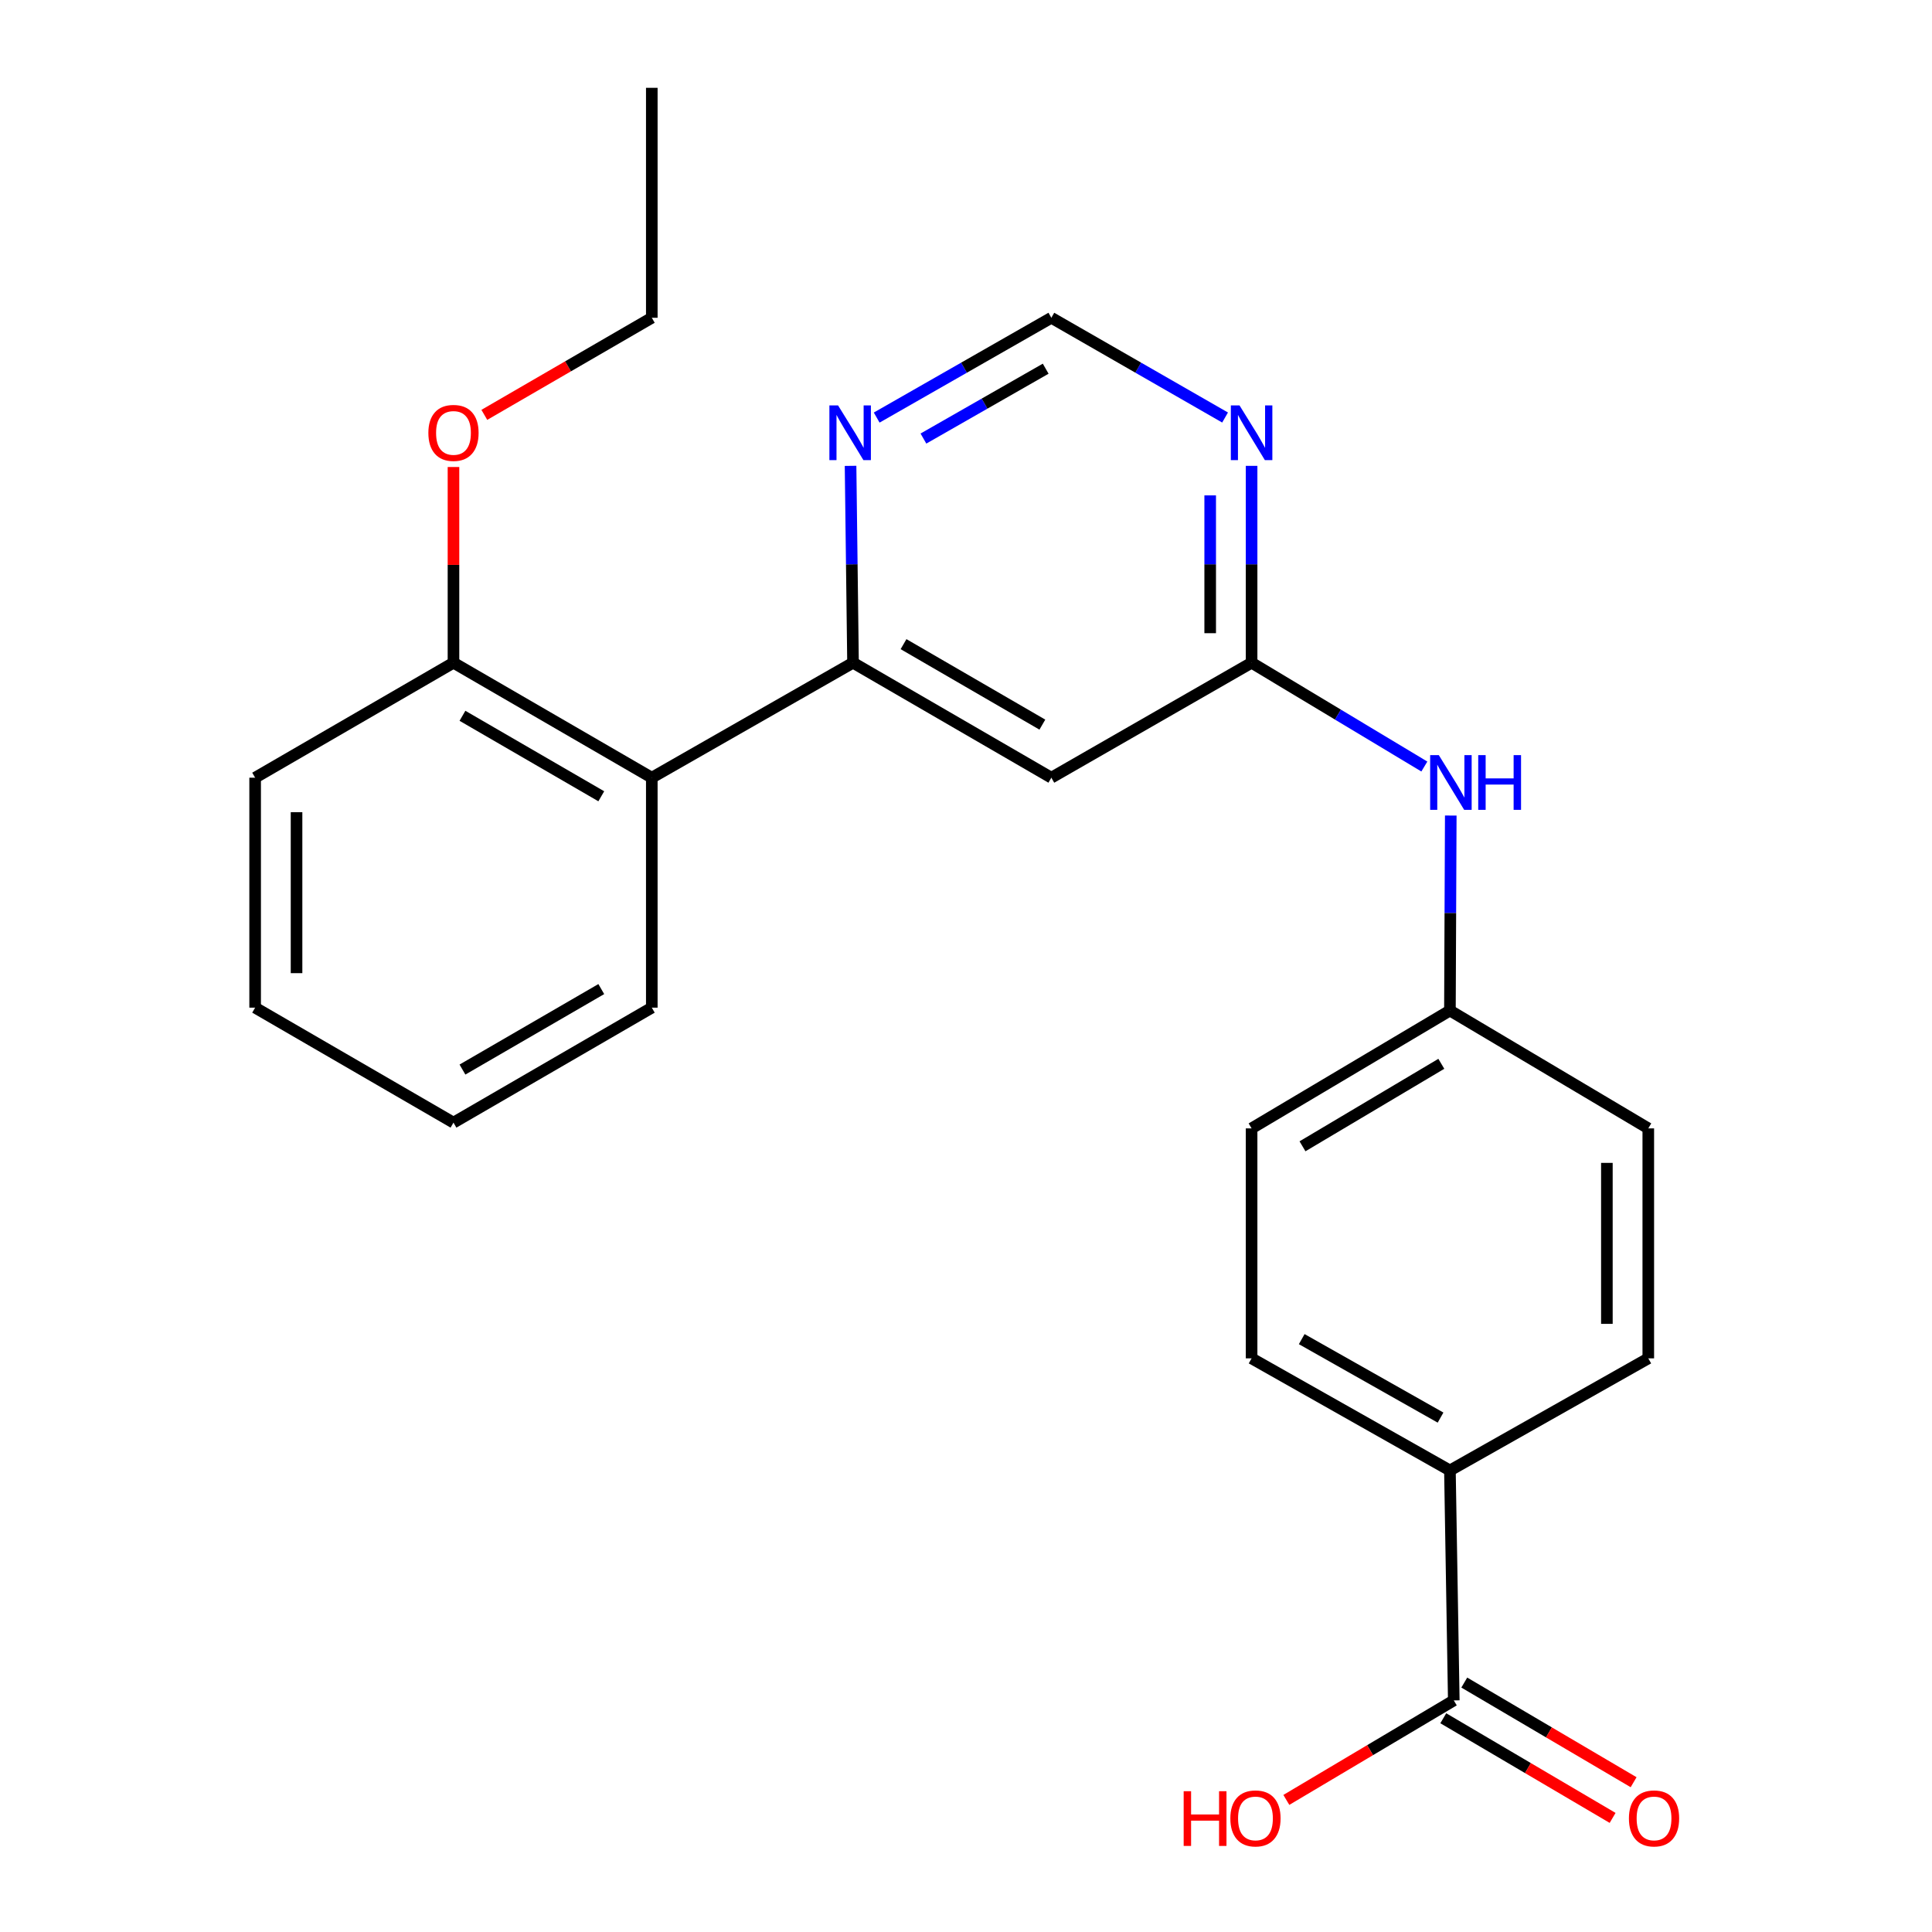 <?xml version='1.0' encoding='iso-8859-1'?>
<svg version='1.1' baseProfile='full'
              xmlns='http://www.w3.org/2000/svg'
                      xmlns:rdkit='http://www.rdkit.org/xml'
                      xmlns:xlink='http://www.w3.org/1999/xlink'
                  xml:space='preserve'
width='1000px' height='1000px' viewBox='0 0 1000 1000'>
<!-- END OF HEADER -->
<rect style='opacity:1.0;fill:#FFFFFF;stroke:none' width='1000' height='1000' x='0' y='0'> </rect>
<path class='bond-0' d='M 441.522,343.025 L 544.173,402.536' style='fill:none;fill-rule:evenodd;stroke:#000000;stroke-width:6px;stroke-linecap:butt;stroke-linejoin:miter;stroke-opacity:1' />
<path class='bond-0' d='M 467.67,333.409 L 539.525,375.068' style='fill:none;fill-rule:evenodd;stroke:#000000;stroke-width:6px;stroke-linecap:butt;stroke-linejoin:miter;stroke-opacity:1' />
<path class='bond-2' d='M 441.522,343.025 L 337.371,402.536' style='fill:none;fill-rule:evenodd;stroke:#000000;stroke-width:6px;stroke-linecap:butt;stroke-linejoin:miter;stroke-opacity:1' />
<path class='bond-5' d='M 441.522,343.025 L 440.885,292.075' style='fill:none;fill-rule:evenodd;stroke:#000000;stroke-width:6px;stroke-linecap:butt;stroke-linejoin:miter;stroke-opacity:1' />
<path class='bond-5' d='M 440.885,292.075 L 440.248,241.126' style='fill:none;fill-rule:evenodd;stroke:#0000FF;stroke-width:6px;stroke-linecap:butt;stroke-linejoin:miter;stroke-opacity:1' />
<path class='bond-1' d='M 544.173,402.536 L 647.825,343.025' style='fill:none;fill-rule:evenodd;stroke:#000000;stroke-width:6px;stroke-linecap:butt;stroke-linejoin:miter;stroke-opacity:1' />
<path class='bond-7' d='M 647.825,343.025 L 692.532,369.888' style='fill:none;fill-rule:evenodd;stroke:#000000;stroke-width:6px;stroke-linecap:butt;stroke-linejoin:miter;stroke-opacity:1' />
<path class='bond-7' d='M 692.532,369.888 L 737.239,396.752' style='fill:none;fill-rule:evenodd;stroke:#0000FF;stroke-width:6px;stroke-linecap:butt;stroke-linejoin:miter;stroke-opacity:1' />
<path class='bond-24' d='M 647.825,343.025 L 647.825,292.075' style='fill:none;fill-rule:evenodd;stroke:#000000;stroke-width:6px;stroke-linecap:butt;stroke-linejoin:miter;stroke-opacity:1' />
<path class='bond-24' d='M 647.825,292.075 L 647.825,241.125' style='fill:none;fill-rule:evenodd;stroke:#0000FF;stroke-width:6px;stroke-linecap:butt;stroke-linejoin:miter;stroke-opacity:1' />
<path class='bond-24' d='M 626.392,327.74 L 626.392,292.075' style='fill:none;fill-rule:evenodd;stroke:#000000;stroke-width:6px;stroke-linecap:butt;stroke-linejoin:miter;stroke-opacity:1' />
<path class='bond-24' d='M 626.392,292.075 L 626.392,256.41' style='fill:none;fill-rule:evenodd;stroke:#0000FF;stroke-width:6px;stroke-linecap:butt;stroke-linejoin:miter;stroke-opacity:1' />
<path class='bond-9' d='M 337.371,402.536 L 234.72,343.025' style='fill:none;fill-rule:evenodd;stroke:#000000;stroke-width:6px;stroke-linecap:butt;stroke-linejoin:miter;stroke-opacity:1' />
<path class='bond-9' d='M 311.224,412.152 L 239.368,370.494' style='fill:none;fill-rule:evenodd;stroke:#000000;stroke-width:6px;stroke-linecap:butt;stroke-linejoin:miter;stroke-opacity:1' />
<path class='bond-18' d='M 337.371,402.536 L 337.371,521.56' style='fill:none;fill-rule:evenodd;stroke:#000000;stroke-width:6px;stroke-linecap:butt;stroke-linejoin:miter;stroke-opacity:1' />
<path class='bond-3' d='M 634.097,216.108 L 589.135,190.293' style='fill:none;fill-rule:evenodd;stroke:#0000FF;stroke-width:6px;stroke-linecap:butt;stroke-linejoin:miter;stroke-opacity:1' />
<path class='bond-3' d='M 589.135,190.293 L 544.173,164.478' style='fill:none;fill-rule:evenodd;stroke:#000000;stroke-width:6px;stroke-linecap:butt;stroke-linejoin:miter;stroke-opacity:1' />
<path class='bond-4' d='M 752.476,880.13 L 750.476,761.107' style='fill:none;fill-rule:evenodd;stroke:#000000;stroke-width:6px;stroke-linecap:butt;stroke-linejoin:miter;stroke-opacity:1' />
<path class='bond-10' d='M 747.041,889.366 L 790.863,915.156' style='fill:none;fill-rule:evenodd;stroke:#000000;stroke-width:6px;stroke-linecap:butt;stroke-linejoin:miter;stroke-opacity:1' />
<path class='bond-10' d='M 790.863,915.156 L 834.685,940.946' style='fill:none;fill-rule:evenodd;stroke:#FF0000;stroke-width:6px;stroke-linecap:butt;stroke-linejoin:miter;stroke-opacity:1' />
<path class='bond-10' d='M 757.911,870.894 L 801.734,896.684' style='fill:none;fill-rule:evenodd;stroke:#000000;stroke-width:6px;stroke-linecap:butt;stroke-linejoin:miter;stroke-opacity:1' />
<path class='bond-10' d='M 801.734,896.684 L 845.556,922.474' style='fill:none;fill-rule:evenodd;stroke:#FF0000;stroke-width:6px;stroke-linecap:butt;stroke-linejoin:miter;stroke-opacity:1' />
<path class='bond-14' d='M 752.476,880.13 L 709.143,905.881' style='fill:none;fill-rule:evenodd;stroke:#000000;stroke-width:6px;stroke-linecap:butt;stroke-linejoin:miter;stroke-opacity:1' />
<path class='bond-14' d='M 709.143,905.881 L 665.81,931.631' style='fill:none;fill-rule:evenodd;stroke:#FF0000;stroke-width:6px;stroke-linecap:butt;stroke-linejoin:miter;stroke-opacity:1' />
<path class='bond-6' d='M 453.773,216.138 L 498.973,190.308' style='fill:none;fill-rule:evenodd;stroke:#0000FF;stroke-width:6px;stroke-linecap:butt;stroke-linejoin:miter;stroke-opacity:1' />
<path class='bond-6' d='M 498.973,190.308 L 544.173,164.478' style='fill:none;fill-rule:evenodd;stroke:#000000;stroke-width:6px;stroke-linecap:butt;stroke-linejoin:miter;stroke-opacity:1' />
<path class='bond-6' d='M 477.967,226.998 L 509.607,208.917' style='fill:none;fill-rule:evenodd;stroke:#0000FF;stroke-width:6px;stroke-linecap:butt;stroke-linejoin:miter;stroke-opacity:1' />
<path class='bond-6' d='M 509.607,208.917 L 541.247,190.836' style='fill:none;fill-rule:evenodd;stroke:#000000;stroke-width:6px;stroke-linecap:butt;stroke-linejoin:miter;stroke-opacity:1' />
<path class='bond-13' d='M 750.914,422.124 L 750.695,472.586' style='fill:none;fill-rule:evenodd;stroke:#0000FF;stroke-width:6px;stroke-linecap:butt;stroke-linejoin:miter;stroke-opacity:1' />
<path class='bond-13' d='M 750.695,472.586 L 750.476,523.048' style='fill:none;fill-rule:evenodd;stroke:#000000;stroke-width:6px;stroke-linecap:butt;stroke-linejoin:miter;stroke-opacity:1' />
<path class='bond-8' d='M 750.476,761.107 L 647.825,703.083' style='fill:none;fill-rule:evenodd;stroke:#000000;stroke-width:6px;stroke-linecap:butt;stroke-linejoin:miter;stroke-opacity:1' />
<path class='bond-8' d='M 745.625,733.745 L 673.769,693.129' style='fill:none;fill-rule:evenodd;stroke:#000000;stroke-width:6px;stroke-linecap:butt;stroke-linejoin:miter;stroke-opacity:1' />
<path class='bond-26' d='M 750.476,761.107 L 853.151,703.083' style='fill:none;fill-rule:evenodd;stroke:#000000;stroke-width:6px;stroke-linecap:butt;stroke-linejoin:miter;stroke-opacity:1' />
<path class='bond-17' d='M 234.72,343.025 L 234.72,292.375' style='fill:none;fill-rule:evenodd;stroke:#000000;stroke-width:6px;stroke-linecap:butt;stroke-linejoin:miter;stroke-opacity:1' />
<path class='bond-17' d='M 234.72,292.375 L 234.72,241.725' style='fill:none;fill-rule:evenodd;stroke:#FF0000;stroke-width:6px;stroke-linecap:butt;stroke-linejoin:miter;stroke-opacity:1' />
<path class='bond-19' d='M 234.72,343.025 L 132.057,402.536' style='fill:none;fill-rule:evenodd;stroke:#000000;stroke-width:6px;stroke-linecap:butt;stroke-linejoin:miter;stroke-opacity:1' />
<path class='bond-11' d='M 853.151,703.083 L 853.151,584.048' style='fill:none;fill-rule:evenodd;stroke:#000000;stroke-width:6px;stroke-linecap:butt;stroke-linejoin:miter;stroke-opacity:1' />
<path class='bond-11' d='M 831.718,685.228 L 831.718,601.904' style='fill:none;fill-rule:evenodd;stroke:#000000;stroke-width:6px;stroke-linecap:butt;stroke-linejoin:miter;stroke-opacity:1' />
<path class='bond-12' d='M 647.825,703.083 L 647.825,584.048' style='fill:none;fill-rule:evenodd;stroke:#000000;stroke-width:6px;stroke-linecap:butt;stroke-linejoin:miter;stroke-opacity:1' />
<path class='bond-15' d='M 750.476,523.048 L 853.151,584.048' style='fill:none;fill-rule:evenodd;stroke:#000000;stroke-width:6px;stroke-linecap:butt;stroke-linejoin:miter;stroke-opacity:1' />
<path class='bond-16' d='M 750.476,523.048 L 647.825,584.048' style='fill:none;fill-rule:evenodd;stroke:#000000;stroke-width:6px;stroke-linecap:butt;stroke-linejoin:miter;stroke-opacity:1' />
<path class='bond-16' d='M 746.027,550.623 L 674.171,593.323' style='fill:none;fill-rule:evenodd;stroke:#000000;stroke-width:6px;stroke-linecap:butt;stroke-linejoin:miter;stroke-opacity:1' />
<path class='bond-20' d='M 250.686,214.733 L 294.029,189.605' style='fill:none;fill-rule:evenodd;stroke:#FF0000;stroke-width:6px;stroke-linecap:butt;stroke-linejoin:miter;stroke-opacity:1' />
<path class='bond-20' d='M 294.029,189.605 L 337.371,164.478' style='fill:none;fill-rule:evenodd;stroke:#000000;stroke-width:6px;stroke-linecap:butt;stroke-linejoin:miter;stroke-opacity:1' />
<path class='bond-21' d='M 337.371,521.56 L 234.72,581.071' style='fill:none;fill-rule:evenodd;stroke:#000000;stroke-width:6px;stroke-linecap:butt;stroke-linejoin:miter;stroke-opacity:1' />
<path class='bond-21' d='M 311.224,511.944 L 239.368,553.603' style='fill:none;fill-rule:evenodd;stroke:#000000;stroke-width:6px;stroke-linecap:butt;stroke-linejoin:miter;stroke-opacity:1' />
<path class='bond-25' d='M 132.057,402.536 L 132.057,521.56' style='fill:none;fill-rule:evenodd;stroke:#000000;stroke-width:6px;stroke-linecap:butt;stroke-linejoin:miter;stroke-opacity:1' />
<path class='bond-25' d='M 153.49,420.39 L 153.49,503.706' style='fill:none;fill-rule:evenodd;stroke:#000000;stroke-width:6px;stroke-linecap:butt;stroke-linejoin:miter;stroke-opacity:1' />
<path class='bond-22' d='M 337.371,164.478 L 337.371,45.455' style='fill:none;fill-rule:evenodd;stroke:#000000;stroke-width:6px;stroke-linecap:butt;stroke-linejoin:miter;stroke-opacity:1' />
<path class='bond-23' d='M 234.72,581.071 L 132.057,521.56' style='fill:none;fill-rule:evenodd;stroke:#000000;stroke-width:6px;stroke-linecap:butt;stroke-linejoin:miter;stroke-opacity:1' />
<path  class='atom-4' d='M 641.565 209.83
L 650.845 224.83
Q 651.765 226.31, 653.245 228.99
Q 654.725 231.67, 654.805 231.83
L 654.805 209.83
L 658.565 209.83
L 658.565 238.15
L 654.685 238.15
L 644.725 221.75
Q 643.565 219.83, 642.325 217.63
Q 641.125 215.43, 640.765 214.75
L 640.765 238.15
L 637.085 238.15
L 637.085 209.83
L 641.565 209.83
' fill='#0000FF'/>
<path  class='atom-6' d='M 433.774 209.83
L 443.054 224.83
Q 443.974 226.31, 445.454 228.99
Q 446.934 231.67, 447.014 231.83
L 447.014 209.83
L 450.774 209.83
L 450.774 238.15
L 446.894 238.15
L 436.934 221.75
Q 435.774 219.83, 434.534 217.63
Q 433.334 215.43, 432.974 214.75
L 432.974 238.15
L 429.294 238.15
L 429.294 209.83
L 433.774 209.83
' fill='#0000FF'/>
<path  class='atom-8' d='M 744.728 390.853
L 754.008 405.853
Q 754.928 407.333, 756.408 410.013
Q 757.888 412.693, 757.968 412.853
L 757.968 390.853
L 761.728 390.853
L 761.728 419.173
L 757.848 419.173
L 747.888 402.773
Q 746.728 400.853, 745.488 398.653
Q 744.288 396.453, 743.928 395.773
L 743.928 419.173
L 740.248 419.173
L 740.248 390.853
L 744.728 390.853
' fill='#0000FF'/>
<path  class='atom-8' d='M 765.128 390.853
L 768.968 390.853
L 768.968 402.893
L 783.448 402.893
L 783.448 390.853
L 787.288 390.853
L 787.288 419.173
L 783.448 419.173
L 783.448 406.093
L 768.968 406.093
L 768.968 419.173
L 765.128 419.173
L 765.128 390.853
' fill='#0000FF'/>
<path  class='atom-11' d='M 843.127 941.21
Q 843.127 934.41, 846.487 930.61
Q 849.847 926.81, 856.127 926.81
Q 862.407 926.81, 865.767 930.61
Q 869.127 934.41, 869.127 941.21
Q 869.127 948.09, 865.727 952.01
Q 862.327 955.89, 856.127 955.89
Q 849.887 955.89, 846.487 952.01
Q 843.127 948.13, 843.127 941.21
M 856.127 952.69
Q 860.447 952.69, 862.767 949.81
Q 865.127 946.89, 865.127 941.21
Q 865.127 935.65, 862.767 932.85
Q 860.447 930.01, 856.127 930.01
Q 851.807 930.01, 849.447 932.81
Q 847.127 935.61, 847.127 941.21
Q 847.127 946.93, 849.447 949.81
Q 851.807 952.69, 856.127 952.69
' fill='#FF0000'/>
<path  class='atom-15' d='M 612.665 927.13
L 616.505 927.13
L 616.505 939.17
L 630.985 939.17
L 630.985 927.13
L 634.825 927.13
L 634.825 955.45
L 630.985 955.45
L 630.985 942.37
L 616.505 942.37
L 616.505 955.45
L 612.665 955.45
L 612.665 927.13
' fill='#FF0000'/>
<path  class='atom-15' d='M 636.825 941.21
Q 636.825 934.41, 640.185 930.61
Q 643.545 926.81, 649.825 926.81
Q 656.105 926.81, 659.465 930.61
Q 662.825 934.41, 662.825 941.21
Q 662.825 948.09, 659.425 952.01
Q 656.025 955.89, 649.825 955.89
Q 643.585 955.89, 640.185 952.01
Q 636.825 948.13, 636.825 941.21
M 649.825 952.69
Q 654.145 952.69, 656.465 949.81
Q 658.825 946.89, 658.825 941.21
Q 658.825 935.65, 656.465 932.85
Q 654.145 930.01, 649.825 930.01
Q 645.505 930.01, 643.145 932.81
Q 640.825 935.61, 640.825 941.21
Q 640.825 946.93, 643.145 949.81
Q 645.505 952.69, 649.825 952.69
' fill='#FF0000'/>
<path  class='atom-18' d='M 221.72 224.07
Q 221.72 217.27, 225.08 213.47
Q 228.44 209.67, 234.72 209.67
Q 241 209.67, 244.36 213.47
Q 247.72 217.27, 247.72 224.07
Q 247.72 230.95, 244.32 234.87
Q 240.92 238.75, 234.72 238.75
Q 228.48 238.75, 225.08 234.87
Q 221.72 230.99, 221.72 224.07
M 234.72 235.55
Q 239.04 235.55, 241.36 232.67
Q 243.72 229.75, 243.72 224.07
Q 243.72 218.51, 241.36 215.71
Q 239.04 212.87, 234.72 212.87
Q 230.4 212.87, 228.04 215.67
Q 225.72 218.47, 225.72 224.07
Q 225.72 229.79, 228.04 232.67
Q 230.4 235.55, 234.72 235.55
' fill='#FF0000'/>
</svg>
